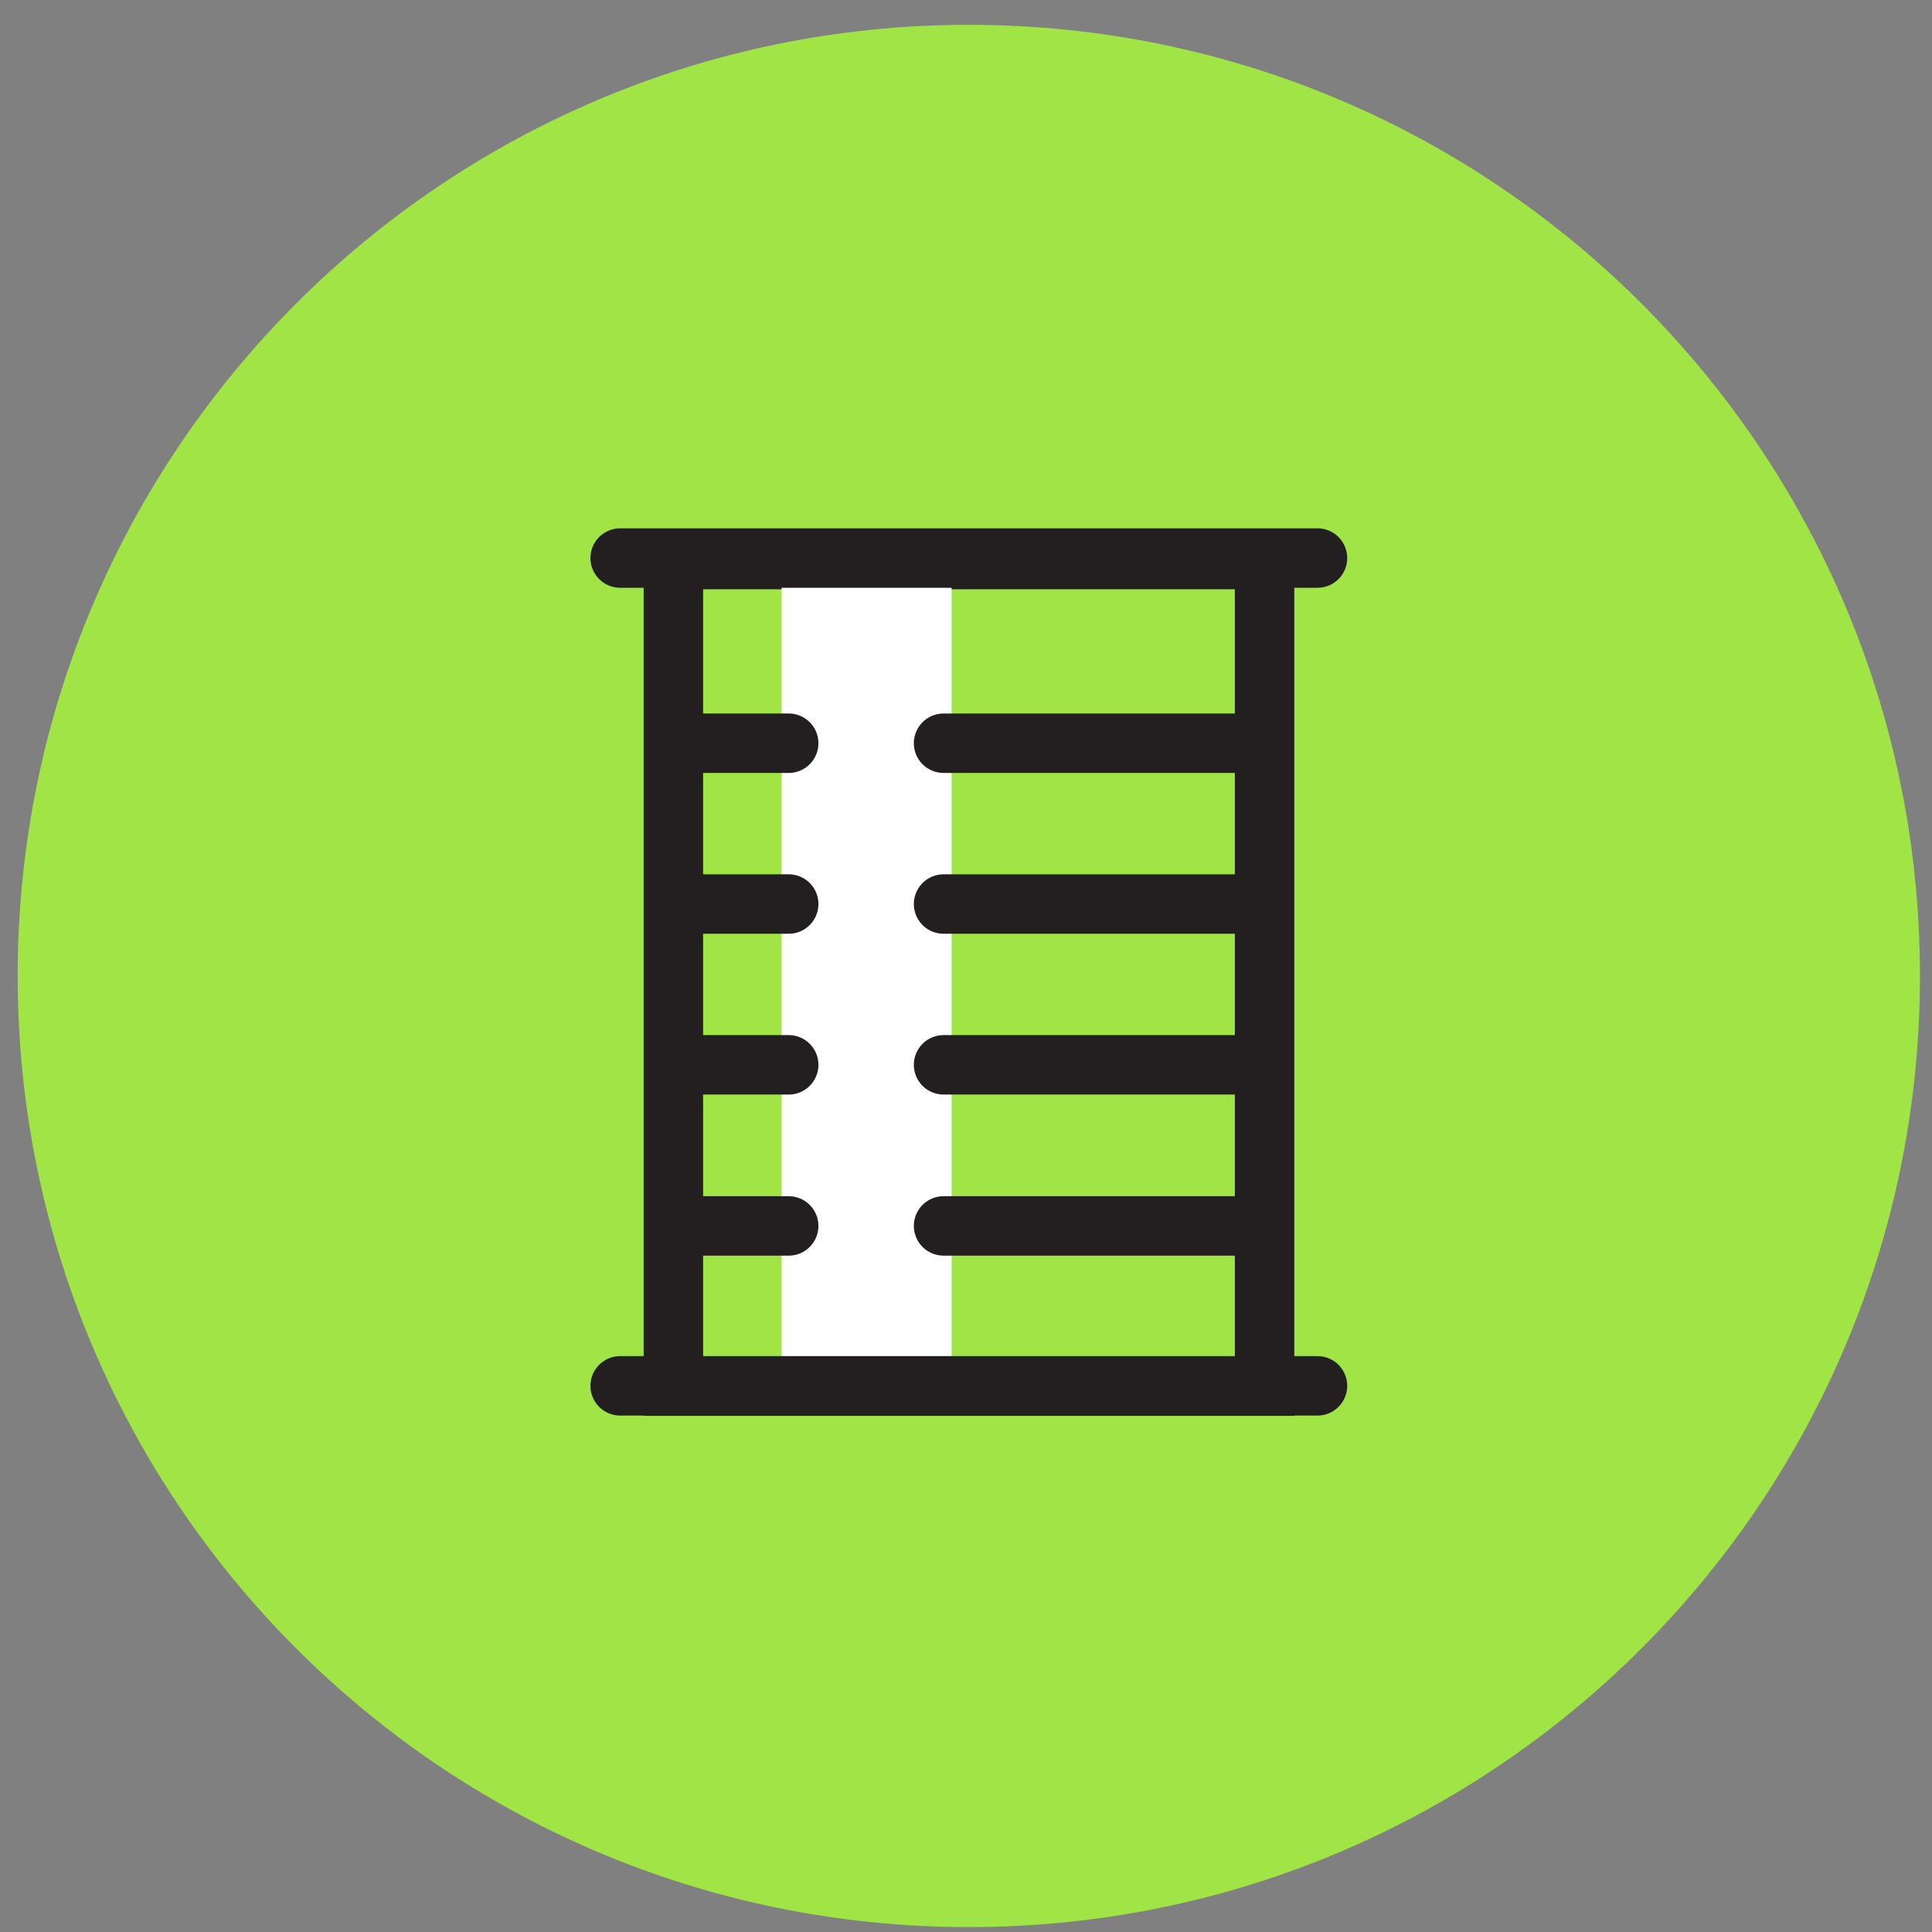 <?xml version="1.0" encoding="UTF-8"?> <svg xmlns="http://www.w3.org/2000/svg" width="65" height="65" viewBox="0 0 65 65" fill="none"><rect x="0" y="0" width="65" height="65" fill="#808080" stroke="none"/><g clip-path="url(#clip0_3754_11909)"><path d="M32.595 64.835C50.268 64.835 64.595 50.508 64.595 32.835C64.595 15.162 50.268 0.835 32.595 0.835C14.922 0.835 0.595 15.162 0.595 32.835C0.595 50.508 14.922 64.835 32.595 64.835Z" fill="#A0E545"></path><path d="M42.545 18.825H22.655V46.635H42.545V18.825Z" stroke="#231F20" stroke-width="2" stroke-miterlimit="10"></path><path d="M32.015 18.245H26.295V47.425H32.015V18.245Z" fill="white"></path><path d="M20.865 18.775H44.325" stroke="#231F20" stroke-width="2" stroke-miterlimit="10" stroke-linecap="round"></path><path d="M20.865 46.625H44.325" stroke="#231F20" stroke-width="2" stroke-miterlimit="10" stroke-linecap="round"></path><path d="M31.745 25.005H42.165" stroke="#231F20" stroke-width="2" stroke-miterlimit="10" stroke-linecap="round"></path><path d="M23.265 25.005H26.535" stroke="#231F20" stroke-width="2" stroke-miterlimit="10" stroke-linecap="round"></path><path d="M31.745 30.415H42.165" stroke="#231F20" stroke-width="2" stroke-miterlimit="10" stroke-linecap="round"></path><path d="M23.265 30.415H26.535" stroke="#231F20" stroke-width="2" stroke-miterlimit="10" stroke-linecap="round"></path><path d="M31.745 35.825H42.165" stroke="#231F20" stroke-width="2" stroke-miterlimit="10" stroke-linecap="round"></path><path d="M23.265 35.825H26.535" stroke="#231F20" stroke-width="2" stroke-miterlimit="10" stroke-linecap="round"></path><path d="M31.745 41.245H42.165" stroke="#231F20" stroke-width="2" stroke-miterlimit="10" stroke-linecap="round"></path><path d="M23.265 41.245H26.535" stroke="#231F20" stroke-width="2" stroke-miterlimit="10" stroke-linecap="round"></path></g><defs><clipPath id="clip0_3754_11909"><rect width="64" height="64" fill="white" transform="translate(0.595 0.835)"></rect></clipPath></defs></svg> 